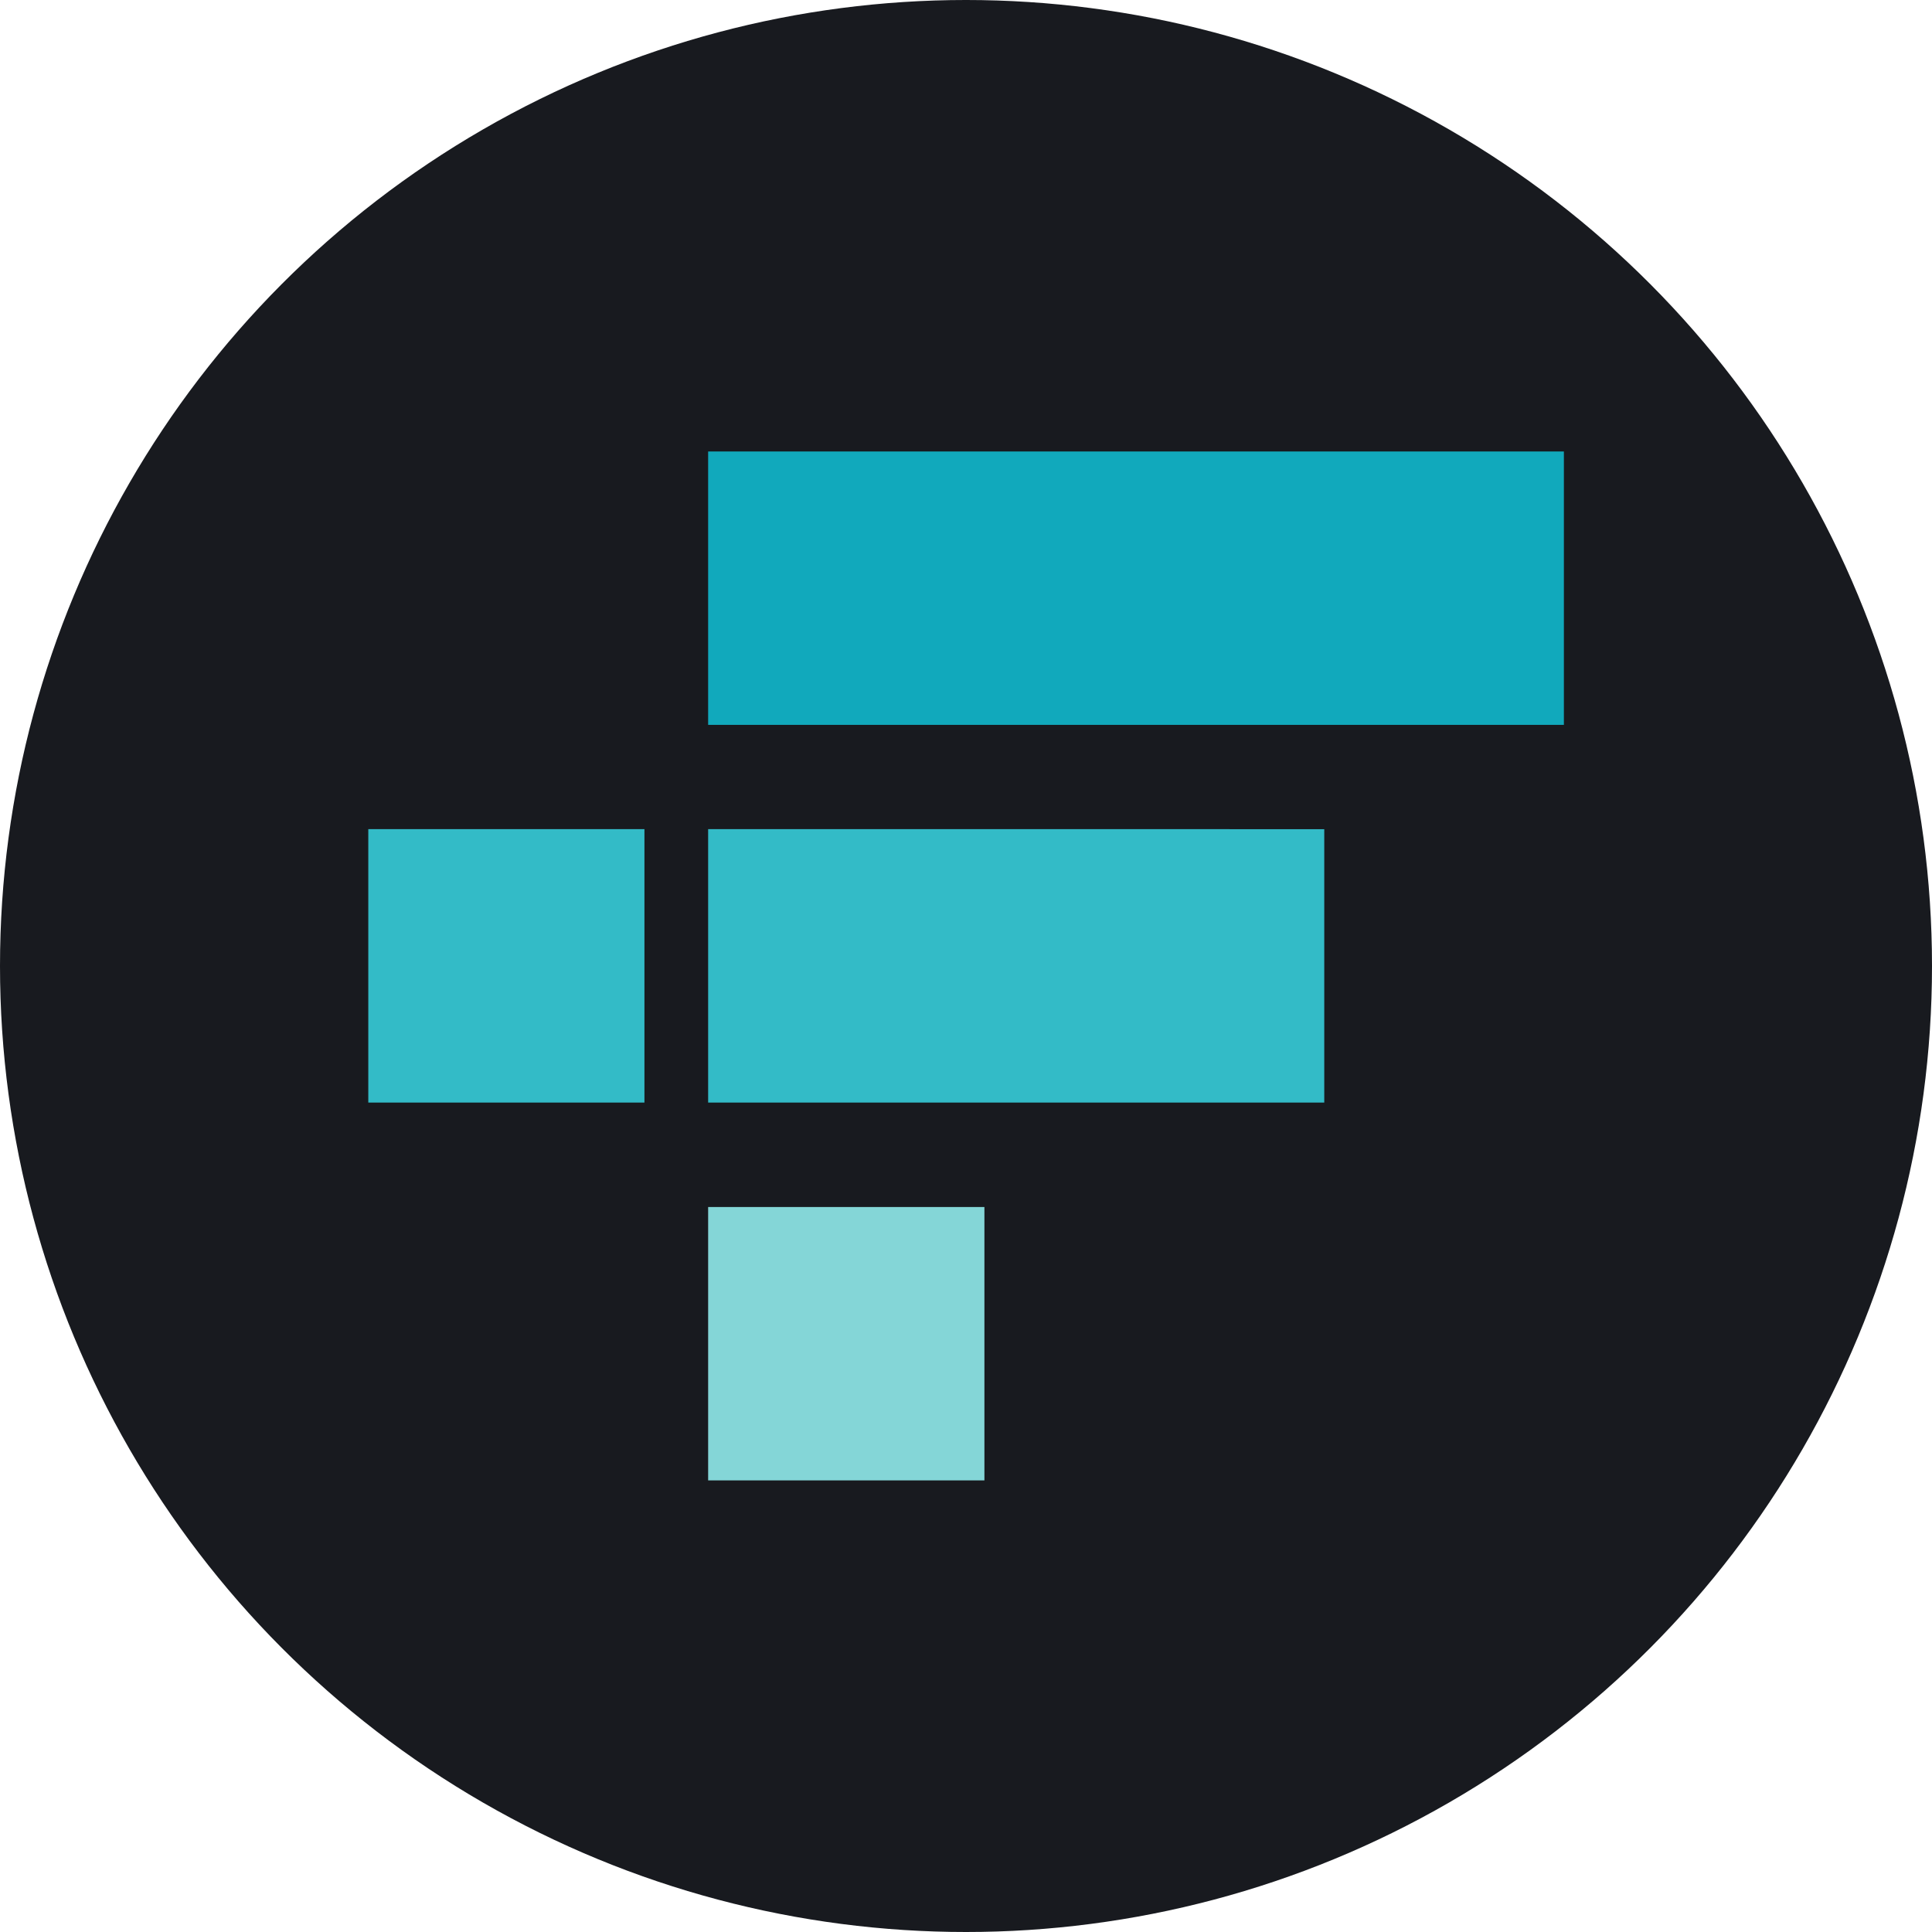 <svg width="32" height="32" viewBox="0 0 32 32" fill="none" xmlns="http://www.w3.org/2000/svg">
<circle cx="16" cy="16" r="16" fill="#181A1F"/>
<path d="M11.729 24.52H16.305V19.992H11.729V24.52Z" fill="#84D6D7"/>
<path d="M20.364 13.733H11.729V18.262H20.364H21.934V13.734H20.364V13.733Z" fill="#33BBC7"/>
<path d="M11.729 7.478V12.006H25.903V7.478H11.729Z" fill="#11A9BC"/>
<path d="M6.1 18.262H10.674V13.733H6.1V18.262Z" fill="#33BBC7"/>
</svg>
